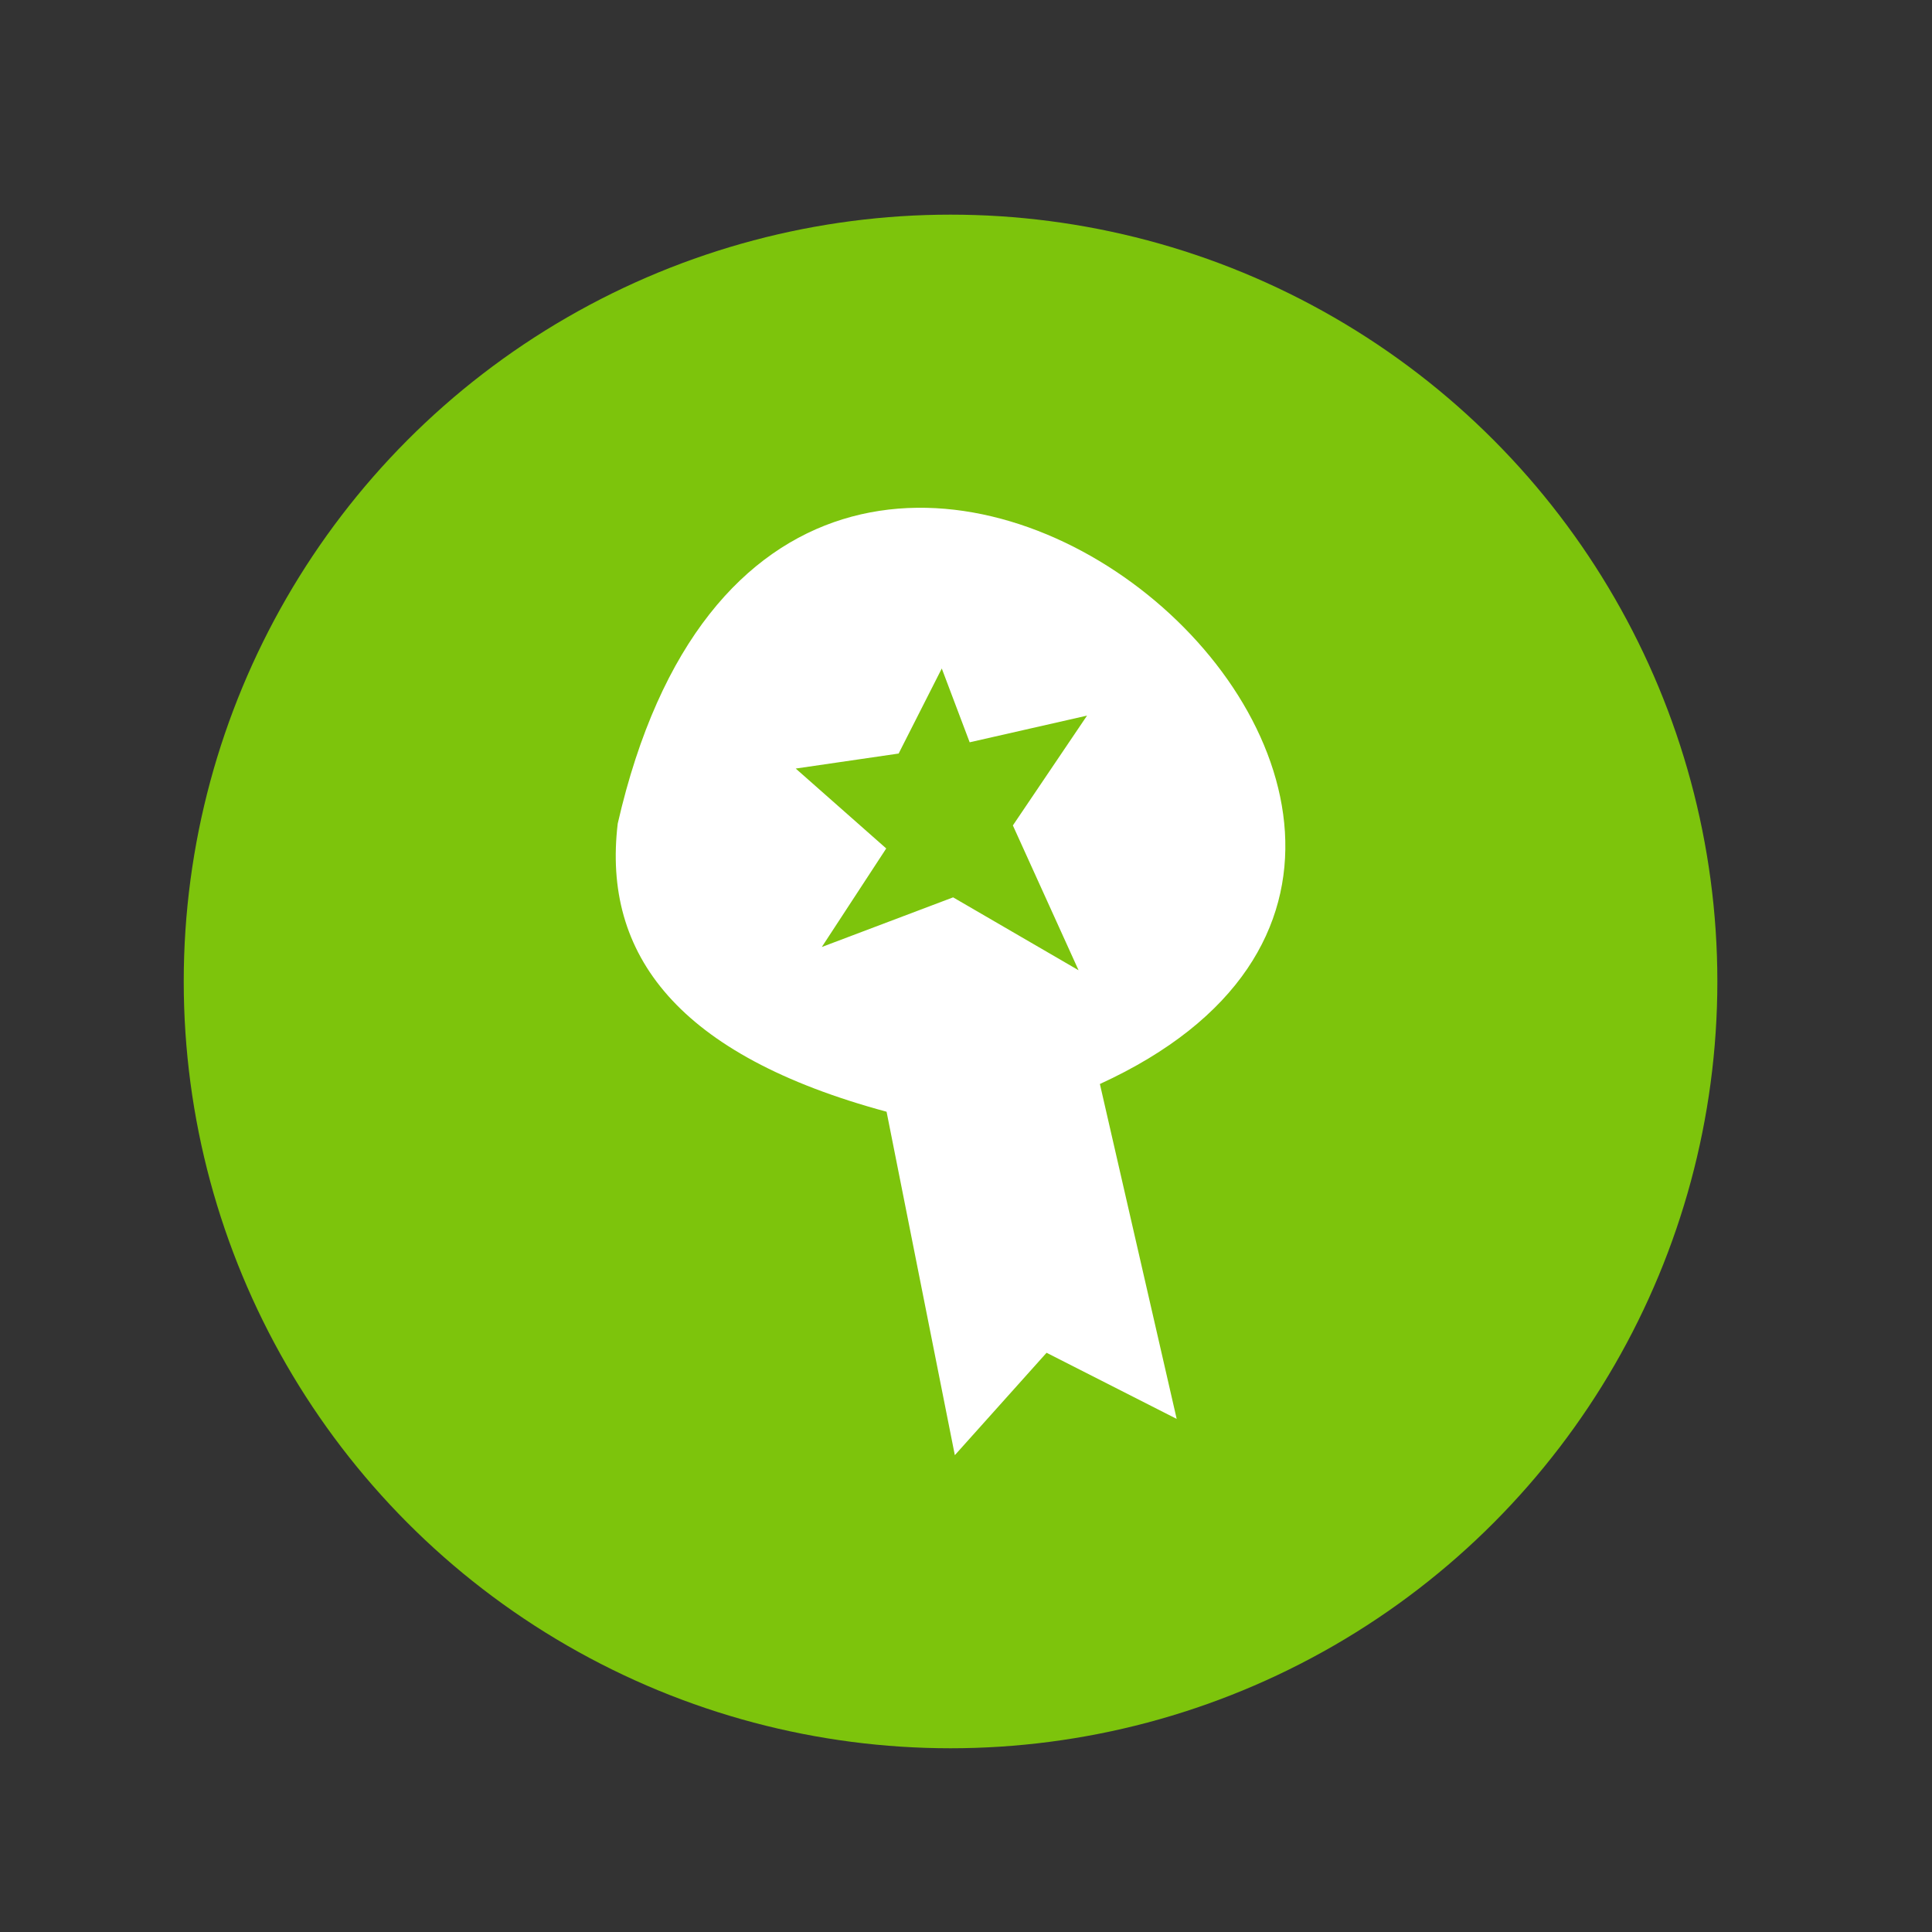 <?xml version="1.0" encoding="UTF-8"?>
<!DOCTYPE svg PUBLIC "-//W3C//DTD SVG 1.1//EN" "http://www.w3.org/Graphics/SVG/1.1/DTD/svg11.dtd">
<!-- Creator: CorelDRAW -->
<svg xmlns="http://www.w3.org/2000/svg" xml:space="preserve" width="10mm" height="10mm" version="1.1" style="shape-rendering:geometricPrecision; text-rendering:geometricPrecision; image-rendering:optimizeQuality; fill-rule:evenodd; clip-rule:evenodd"
viewBox="0 0 1000 1000"
 xmlns:xlink="http://www.w3.org/1999/xlink"
 xmlns:xodm="http://www.corel.com/coreldraw/odm/2003">
 <rect x="0" y="0" width="1000" height="1000" fill="#333333" stroke="none"/>
 <defs>
  <style type="text/css">
   <![CDATA[
    .fil0 {fill:#7DC40C}
    .fil1 {fill:white}
   ]]>
  </style>
 </defs>
 <g id="Слой_x0020_1">
  <circle class="fil0" cx="492" cy="508" r="396.9"/>
  <path class="fil1" d="M458.89 575.43c-108.03,-29.17 -147.27,-81.28 -139.15,-149.17 86.72,-378.86 540.09,1.64 249.56,134.82l39.75 173.34 -67.35 -34.23 -47.48 53 -35.33 -177.76zm28.57 -229.42l14.44 38.2 60.75 -13.81 -38.39 56.84 34 74.96 -64.93 -37.73 -67.96 25.69 33.34 -51 -46.85 -41.36 53.27 -7.77 22.33 -44.02z"/>
 </g>
</svg>
